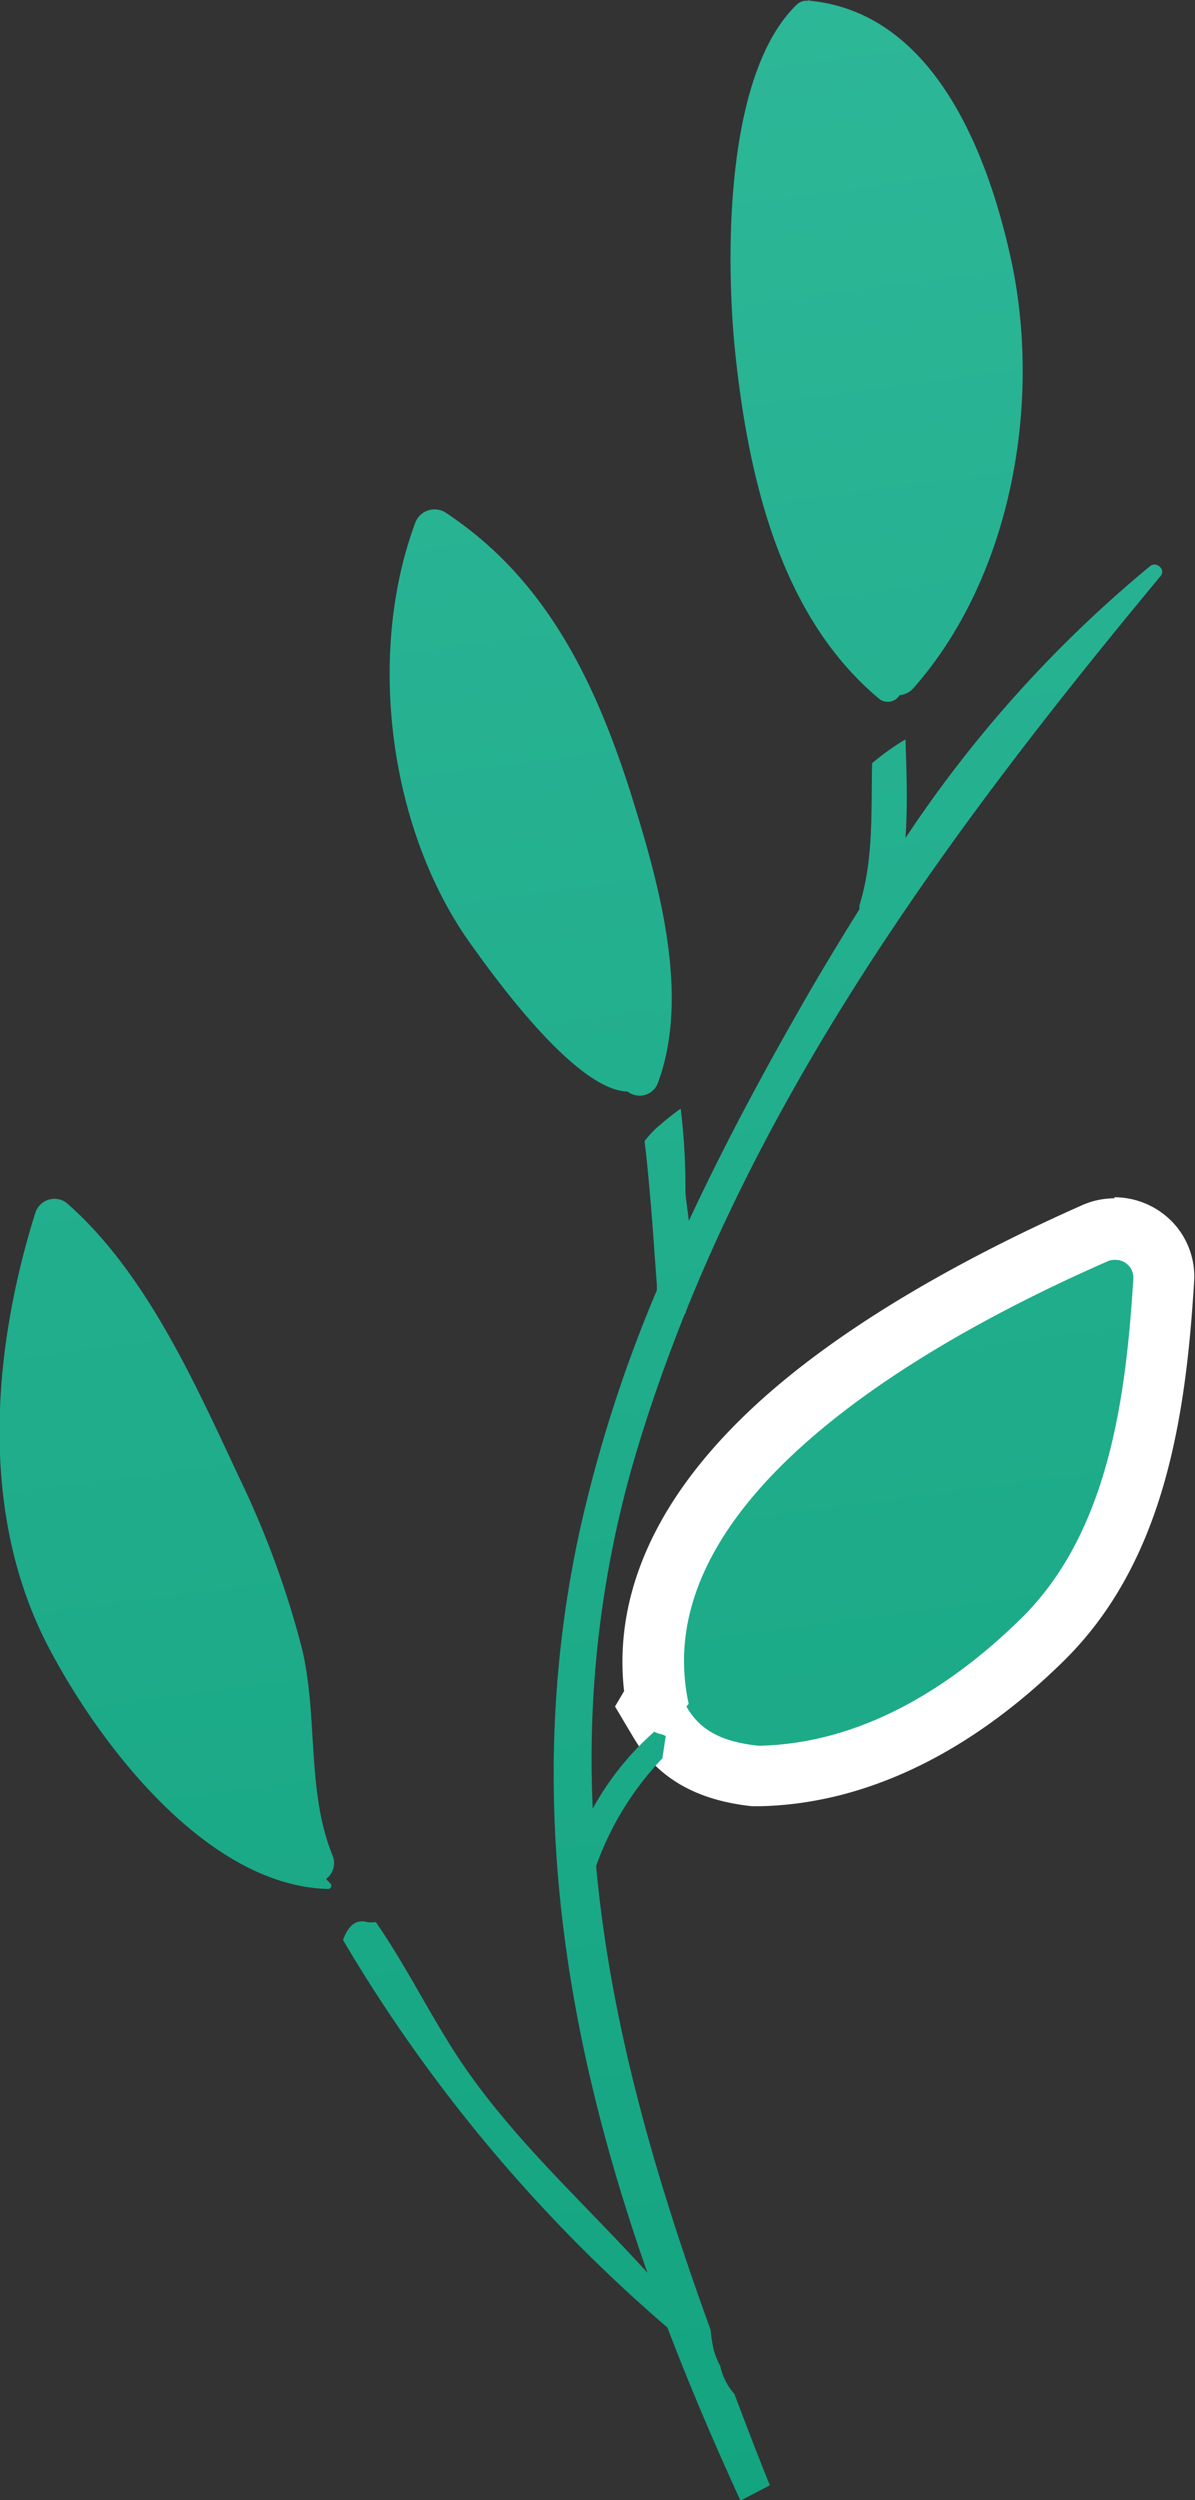 <?xml version="1.0" encoding="UTF-8"?> <svg xmlns="http://www.w3.org/2000/svg" xmlns:xlink="http://www.w3.org/1999/xlink" viewBox="0 0 77.72 162.5"><rect x="0" y="0" width="77.72" height="162.5" fill="#333333" stroke="none"/> <defs> <style>.cls-1{fill:url(#linear-gradient);}.cls-2{fill:url(#linear-gradient-2);}.cls-3{fill:#fff;}.cls-4{fill:url(#linear-gradient-3);}.cls-5{fill:url(#linear-gradient-4);}.cls-6{fill:url(#linear-gradient-5);}</style> <linearGradient id="linear-gradient" x1="65.64" y1="290.72" x2="22.14" y2="-39.27" gradientUnits="userSpaceOnUse"> <stop offset="0" stop-color="#00956d"></stop> <stop offset="1" stop-color="#33bc9e"></stop> </linearGradient> <linearGradient id="linear-gradient-2" x1="87.78" y1="315.07" x2="38.16" y2="-61.39" xlink:href="#linear-gradient"></linearGradient> <linearGradient id="linear-gradient-3" x1="92.07" y1="287.24" x2="48.57" y2="-42.75" xlink:href="#linear-gradient"></linearGradient> <linearGradient id="linear-gradient-4" x1="76.35" y1="289.31" x2="32.85" y2="-40.68" xlink:href="#linear-gradient"></linearGradient> <linearGradient id="linear-gradient-5" x1="35.45" y1="294.7" x2="-8.04" y2="-35.29" xlink:href="#linear-gradient"></linearGradient> </defs> <title>font_list1</title> <g id="Слой_2" data-name="Слой 2"> <g id="Слой_1-2" data-name="Слой 1"> <path class="cls-1" d="M42.82,70.3a1.27,1.27,0,0,1-2,.65c-3.53-.08-9.16-8.15-10.17-9.54C25.31,54,23.82,42.57,27,34a1.34,1.34,0,0,1,2-.67c6.45,4.27,9.63,10.81,11.95,18C42.73,57,44.94,64.48,42.82,70.3Z"></path> <path class="cls-2" d="M49.2,115.46h-.09c-3-.31-5-1.46-6.19-3.51l-.59-1,.35-.6C40.36,96,59.47,85.31,71.23,80.16a3.31,3.31,0,0,1,1.29-.27,3.24,3.24,0,0,1,2.35,1,3.11,3.11,0,0,1,.84,2.36c-.56,8.67-1.9,17.51-7.95,23.41-5.8,5.69-12,8.65-18.27,8.8H49.2Z"></path> <path class="cls-3" d="M72.52,81.89a1.16,1.16,0,0,1,1.19,1.24c-.48,7.62-1.58,16.49-7.34,22.11-4.7,4.6-10.46,8.07-16.93,8.23h-.12c-2.36-.25-3.8-1-4.67-2.54a.59.59,0,0,1,.14-.18C41.77,96.87,62.1,86.34,72,82a1.09,1.09,0,0,1,.49-.11m0-4h0a5.18,5.18,0,0,0-2.12.45C65,80.72,57.15,84.64,51,89.71c-9.38,7.74-11,15-10.41,20.21l-.59,1,1.19,2c1.55,2.63,4.07,4.09,7.7,4.48h0l.19,0h.41c6.75-.16,13.53-3.4,19.62-9.37,6.53-6.37,8-15.64,8.55-24.71a5.12,5.12,0,0,0-1.38-3.86,5.26,5.26,0,0,0-3.81-1.64Z"></path> <path class="cls-4" d="M58.51,45.18a.9.9,0,0,1-1.32.25c-6.38-5.31-8.45-14.17-9.33-22.1C47.2,17.42,47,5,51.79.33a.91.91,0,0,1,.72-.28c.07,0,.11-.06.18,0,8.1.81,11.59,10,13.08,16.88,2,9.3,0,20.63-6.4,27.84A1.32,1.32,0,0,1,58.51,45.18Z"></path> <path class="cls-5" d="M43,73.06c.42-.37.85-.7,1.27-1a41.75,41.75,0,0,1,.31,5.3c0,.45.13,1.17.22,2,2.16-4.64,4.58-9.18,7.16-13.69,1.25-2.21,2.58-4.4,3.94-6.58a1.15,1.15,0,0,1,0-.26c.93-3,.75-6.12.82-9.22a15.84,15.84,0,0,1,2.17-1.55c.07,2.13.15,4.28,0,6.41A80.74,80.74,0,0,1,74.81,36.79c.4-.31,1,.2.69.63C63.39,52,51.73,67.55,44.61,85.24c0,.06,0,.11-.07.16-1.27,3.18-2.41,6.41-3.37,9.73a69.69,69.69,0,0,0-2.62,22.43,18.62,18.62,0,0,1,4-5,3.05,3.05,0,0,0,.32.13,1.1,1.1,0,0,1,.43.16c-.08.47-.15,1-.22,1.44a19.75,19.75,0,0,0-4.31,7c.94,10.26,3.84,20.22,7.45,30.16a8.75,8.75,0,0,0,.21,1.33,4.72,4.72,0,0,0,.41,1h0a4,4,0,0,0,.92,1.82c.76,2,1.52,4,2.31,5.94l-1.91,1c-1.7-3.71-3.31-7.46-4.75-11.25a100.71,100.71,0,0,1-21.1-25.19c.3-.85.78-1.37,1.55-1.17a1.9,1.9,0,0,0,.58,0c2.08,3,3.76,6.5,5.73,9.36,3.44,5,7.92,9,11.94,13.44-5.44-15.46-8.07-31.53-4.39-48.31a90.19,90.19,0,0,1,5-15.55c0-.12,0-.24,0-.35-.13-1.71-.24-3.41-.38-5.11-.11-1.27-.24-2.79-.42-4.24A6.44,6.44,0,0,1,43,73.06Z"></path> <path class="cls-6" d="M4.31,78.17c5.23,4.56,8.42,11.86,11.31,18a60,60,0,0,1,4,10.91c1.08,4.38.3,9.33,2,13.5a1.29,1.29,0,0,1-.41,1.55c.09.11.2.21.3.32a.21.21,0,0,1-.17.33c-7.87-.19-14.87-9.39-18.18-15.71-4.54-8.67-3.68-19.26-.85-28.28A1.31,1.31,0,0,1,4.31,78.17Z"></path> </g> </g> </svg> 